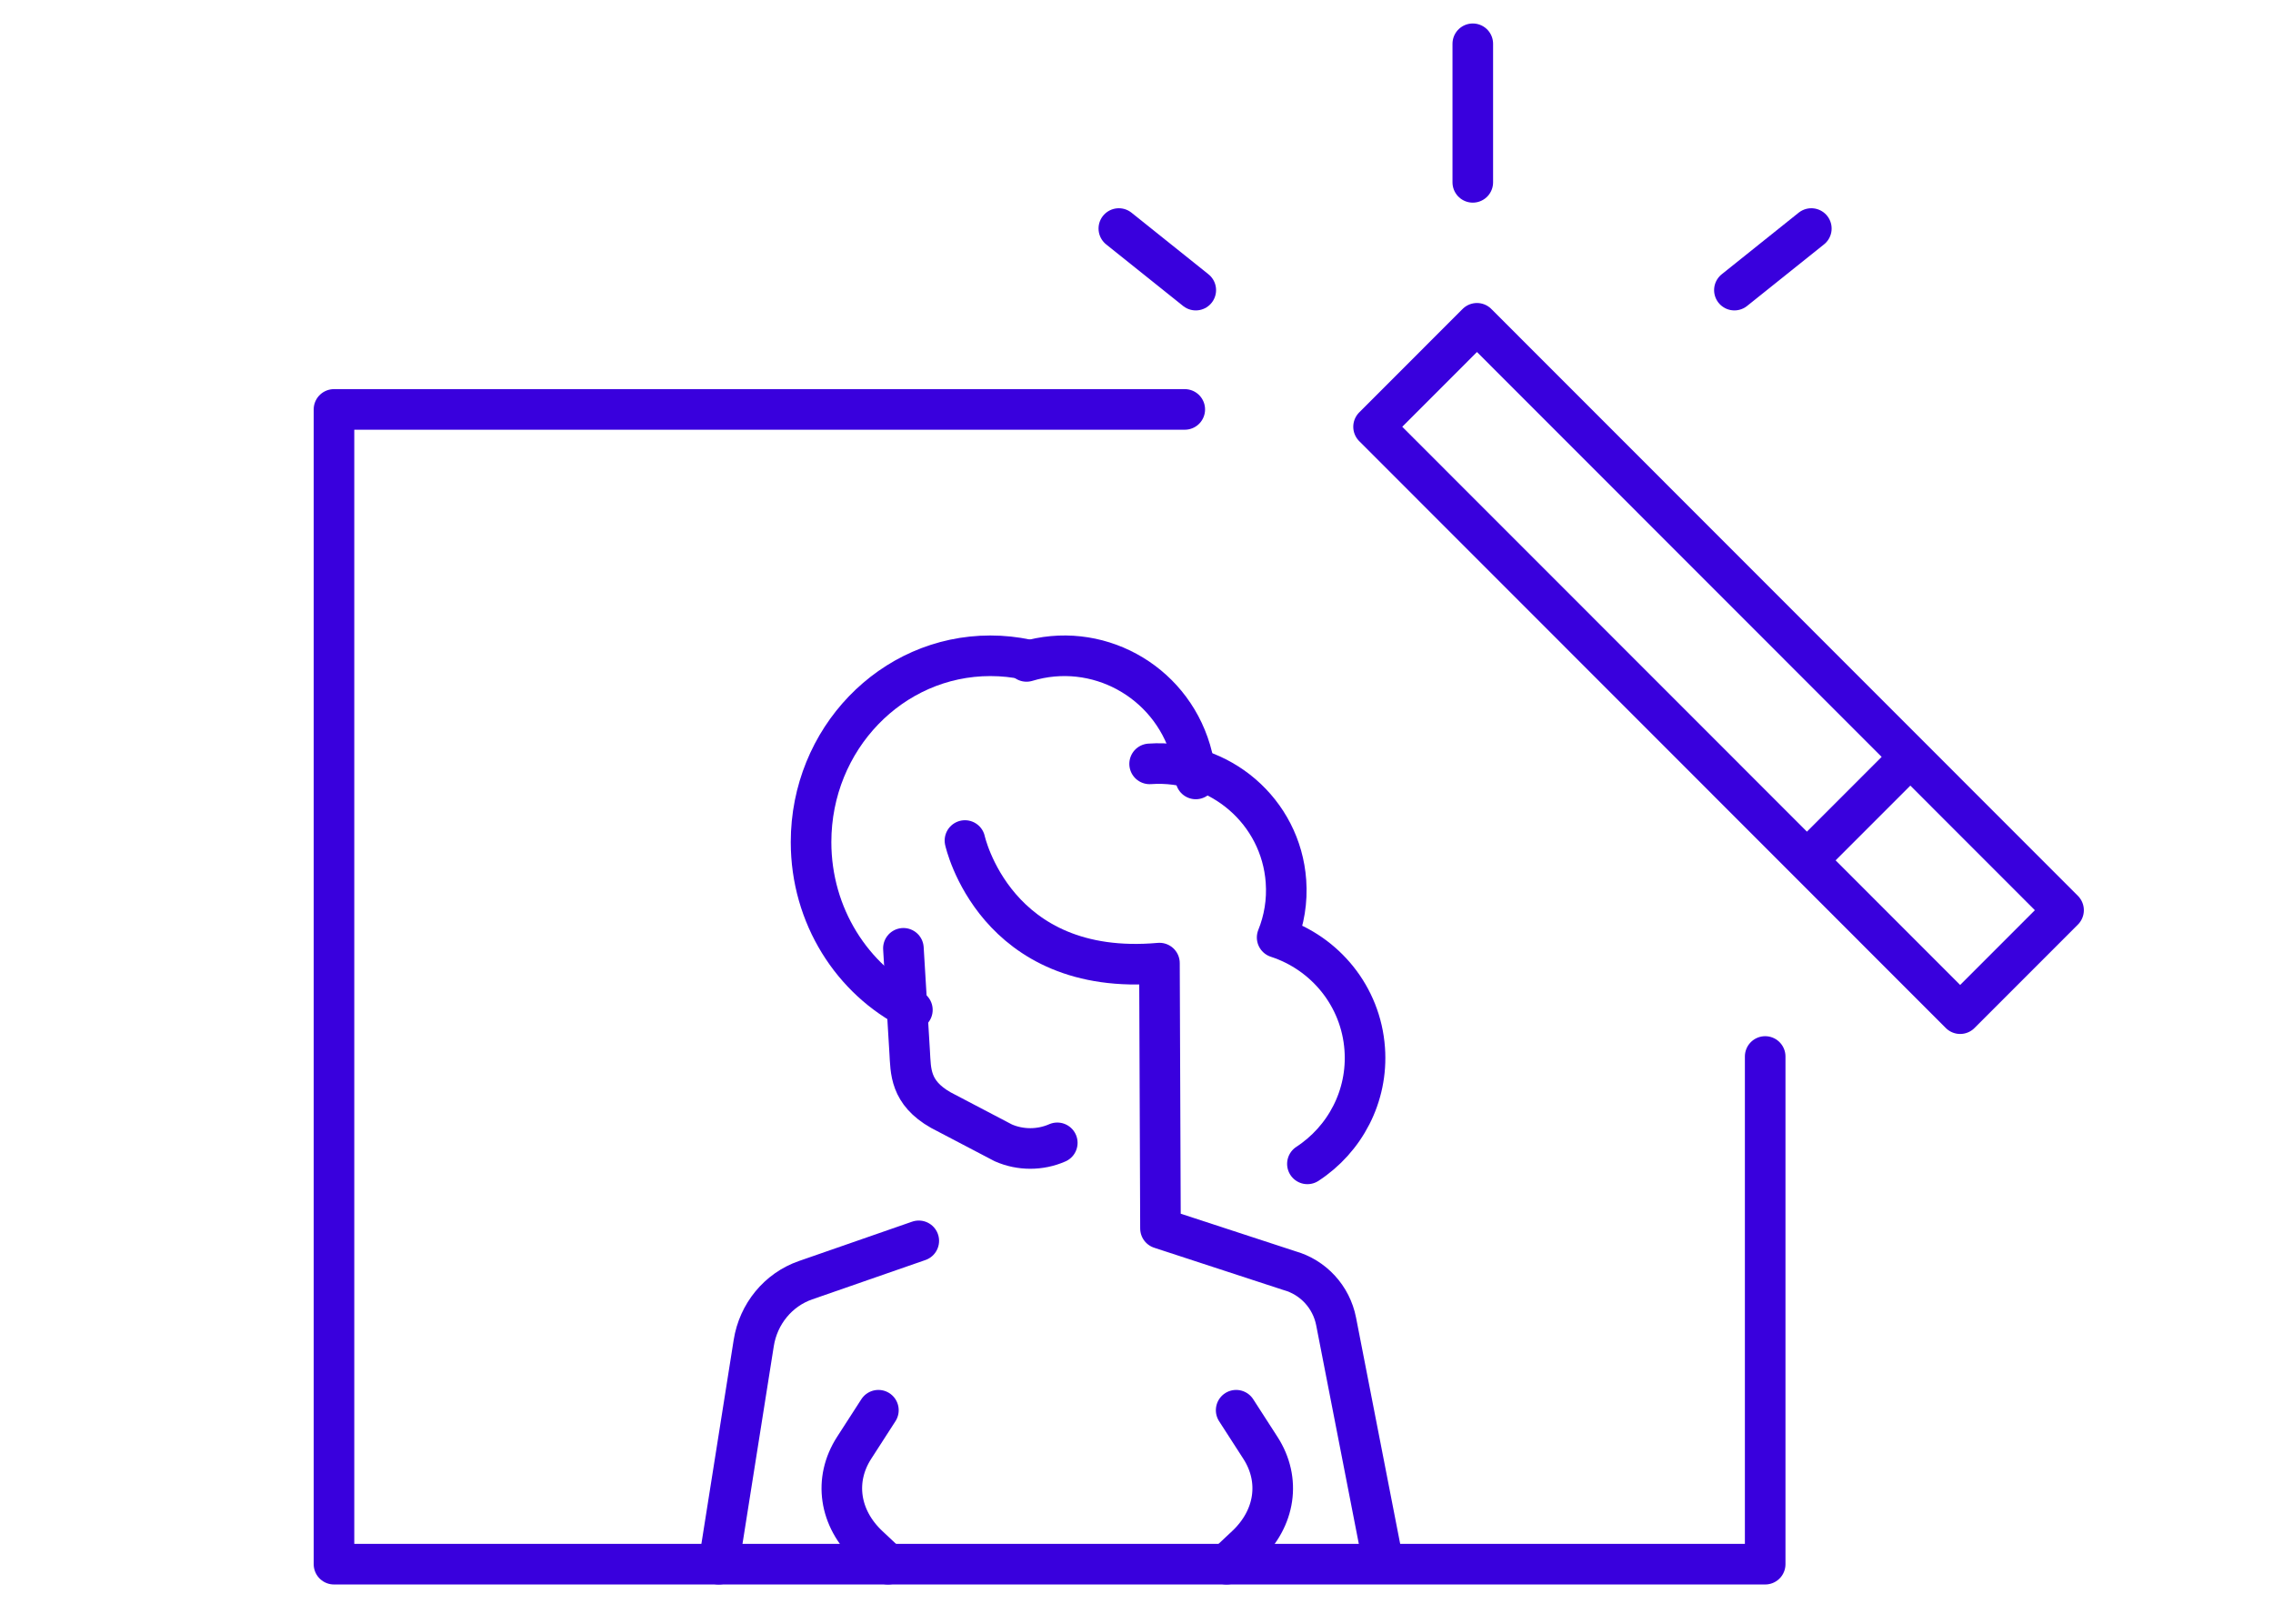 <svg width="140" height="100" viewBox="0 0 140 100" fill="none" xmlns="http://www.w3.org/2000/svg">
<mask id="mask0_4112_12583" style="mask-type:alpha" maskUnits="userSpaceOnUse" x="0" y="0" width="140" height="100">
<rect width="140" height="100" fill="#D9D9D9"/>
</mask>
<g mask="url(#mask0_4112_12583)">
<path d="M72.973 25.215H20.571V96.332H108.722V65.065" stroke="#3900DD" stroke-width="2.5" stroke-linecap="round" stroke-linejoin="round"/>
<path d="M90.97 19.911L84.601 26.283L120.731 62.428L127.1 56.056L90.97 19.911Z" stroke="#3900DD" stroke-width="2.5" stroke-linecap="round" stroke-linejoin="round"/>
<path d="M111.565 52.714L117.253 47.024" stroke="#3900DD" stroke-width="2.5" stroke-linecap="round" stroke-linejoin="round"/>
<path d="M90.713 11.23V2.696" stroke="#3900DD" stroke-width="2.5" stroke-linecap="round" stroke-linejoin="round"/>
<path d="M73.651 17.867L68.912 14.075" stroke="#3900DD" stroke-width="2.5" stroke-linecap="round" stroke-linejoin="round"/>
<path d="M106.826 17.867L111.565 14.075" stroke="#3900DD" stroke-width="2.5" stroke-linecap="round" stroke-linejoin="round"/>
<path d="M65.121 70.383C64.068 70.846 62.845 70.846 61.795 70.383L57.951 68.369C56.03 67.284 56.101 65.945 56.03 64.809L55.643 58.403" stroke="#3900DD" stroke-width="2.5" stroke-linecap="round" stroke-linejoin="round"/>
<path d="M59.434 51.765C59.434 51.765 61.274 60.22 71.414 59.314L71.477 75.655L79.407 78.249C80.883 78.66 82 79.871 82.295 81.383L85.026 95.384" stroke="#3900DD" stroke-width="2.5" stroke-linecap="round" stroke-linejoin="round"/>
<path d="M70.808 47.044C75.14 46.739 78.899 49.976 79.206 54.276C79.294 55.497 79.093 56.672 78.662 57.735C81.606 58.692 83.824 61.34 84.057 64.598C84.267 67.518 82.827 70.178 80.526 71.678" stroke="#3900DD" stroke-width="2.5" stroke-linecap="round" stroke-linejoin="round"/>
<path d="M73.652 47.972C73.611 47.388 73.504 46.798 73.329 46.213C72.043 41.89 67.519 39.436 63.226 40.734" stroke="#3900DD" stroke-width="2.5" stroke-linecap="round" stroke-linejoin="round"/>
<path d="M56.196 62.196C52.502 60.34 49.955 56.41 49.955 51.86C49.955 45.523 54.899 40.387 60.999 40.387C61.763 40.387 62.505 40.467 63.225 40.619" stroke="#3900DD" stroke-width="2.5" stroke-linecap="round" stroke-linejoin="round"/>
<path d="M56.59 76.419L49.613 78.844C47.935 79.427 46.707 80.917 46.424 82.717L44.268 96.332" stroke="#3900DD" stroke-width="2.5" stroke-linecap="round" stroke-linejoin="round"/>
<path d="M54.103 86.85L52.607 89.17C51.339 91.138 51.686 93.508 53.49 95.202L54.694 96.332" stroke="#3900DD" stroke-width="2.5" stroke-linecap="round" stroke-linejoin="round"/>
<path d="M76.138 86.85L77.634 89.17C78.902 91.138 78.555 93.508 76.751 95.202L75.547 96.332" stroke="#3900DD" stroke-width="2.5" stroke-linecap="round" stroke-linejoin="round"/>
</g>
</svg>
